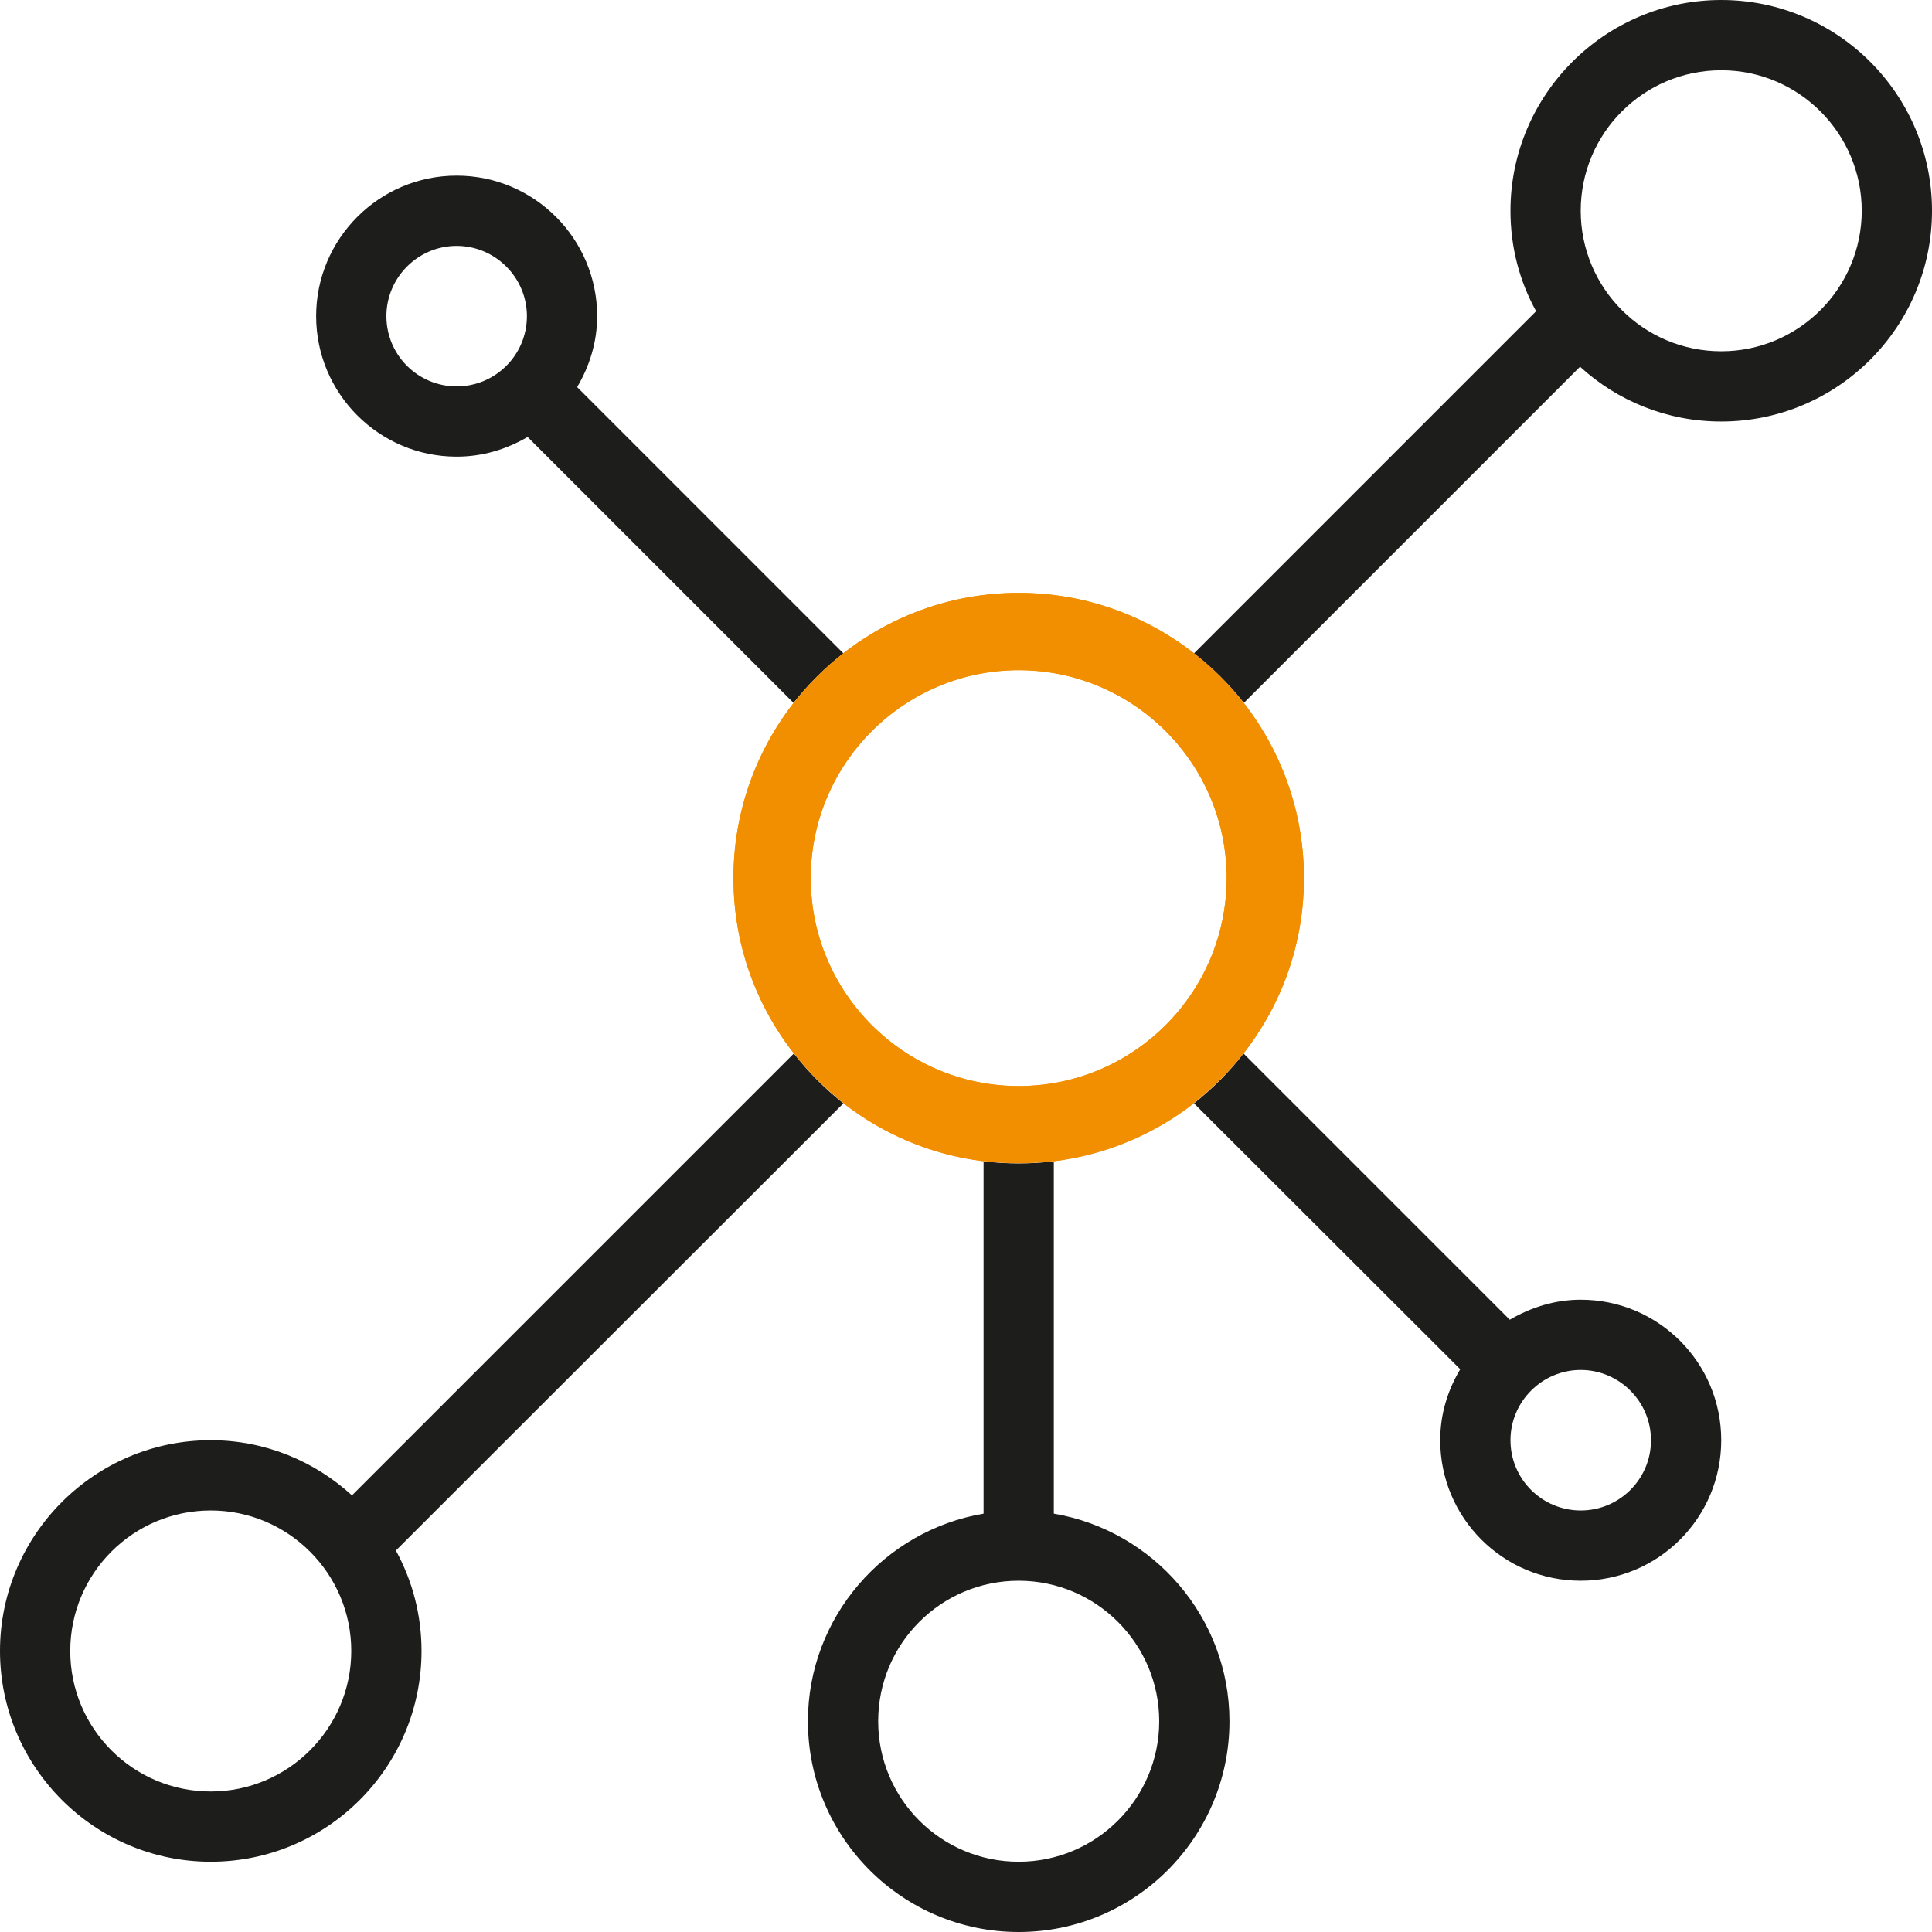 <?xml version="1.0" encoding="UTF-8"?>
<svg id="Layer_1" data-name="Layer 1" xmlns="http://www.w3.org/2000/svg" viewBox="0 0 406.681 406.681">
  <defs>
    <style>
      .cls-1 {
        fill: #f28f00;
      }

      .cls-2 {
        fill: #1d1d1b;
      }
    </style>
  </defs>
  <path class="cls-1" d="M261.829,147.958l-.739.739c7.838,9.982,12.496,22.552,12.496,36.158,0,13.679-4.658,26.249-12.496,36.231l.666.666c7.985-10.204,12.718-22.996,12.718-36.897s-4.732-26.693-12.644-36.897ZM214.432,125.701c13.679,0,26.175,4.732,36.232,12.496l.665-.666c-10.204-7.986-22.996-12.718-36.897-12.718s-26.693,4.732-36.897,12.718l.665.666c10.056-7.764,22.553-12.496,36.232-12.496ZM221.826,243.491v.961c11.017-1.331,21.147-5.694,29.503-12.201l-.665-.665c-8.208,6.359-18.042,10.574-28.838,11.905ZM214.432,140.49c-24.475,0-44.365,19.964-44.365,44.365s19.89,44.365,44.365,44.365,44.365-19.89,44.365-44.365-19.89-44.365-44.365-44.365ZM214.432,228.629c-24.105,0-43.774-19.668-43.774-43.774s19.668-43.774,43.774-43.774,43.774,19.595,43.774,43.774-19.668,43.774-43.774,43.774ZM177.535,232.252c8.355,6.507,18.486,10.87,29.503,12.201v-.961c-10.796-1.331-20.63-5.546-28.838-11.905l-.665.665ZM167.035,147.958c-7.912,10.204-12.644,22.996-12.644,36.897s4.732,26.693,12.718,36.897l.666-.666c-7.838-9.982-12.496-22.552-12.496-36.231,0-13.606,4.658-26.176,12.496-36.158l-.739-.739Z"/>
  <path class="cls-2" d="M362.316,0c-24.475,0-44.365,19.964-44.365,44.365,0,7.69,1.923,14.862,5.398,21.147l-72.019,72.019c3.919,3.032,7.394,6.507,10.5,10.426l70.763-70.763c7.838,7.172,18.264,11.535,29.725,11.535,24.475,0,44.365-19.89,44.365-44.365S386.791,0,362.316,0ZM362.316,73.942c-16.341,0-29.577-13.236-29.577-29.577s13.235-29.577,29.577-29.577,29.577,13.309,29.577,29.577-13.235,29.577-29.577,29.577ZM332.739,273.586c-5.472,0-10.5,1.627-14.936,4.215l-56.048-56.048c-3.032,3.919-6.507,7.394-10.426,10.5l56.048,55.974c-2.662,4.436-4.215,9.465-4.215,14.936,0,16.341,13.235,29.577,29.577,29.577s29.577-13.236,29.577-29.577-13.235-29.577-29.577-29.577ZM332.739,317.951c-8.133,0-14.788-6.581-14.788-14.788,0-8.134,6.655-14.788,14.788-14.788s14.788,6.655,14.788,14.788c0,8.207-6.655,14.788-14.788,14.788ZM221.826,318.616v-74.164c-2.44.296-4.88.444-7.394.444s-4.954-.148-7.394-.444v74.164c-20.926,3.55-36.971,21.813-36.971,43.7,0,24.475,19.89,44.365,44.365,44.365s44.365-19.89,44.365-44.365c0-21.887-16.045-40.15-36.971-43.7ZM214.432,391.893c-16.341,0-29.577-13.236-29.577-29.577s13.235-29.577,29.577-29.577,29.577,13.309,29.577,29.577-13.235,29.577-29.577,29.577ZM96.125,96.125c5.472,0,10.5-1.553,14.936-4.141l55.974,55.974c3.105-3.919,6.581-7.394,10.5-10.426l-56.048-56.048c2.588-4.362,4.215-9.464,4.215-14.936,0-16.267-13.235-29.577-29.577-29.577s-29.577,13.309-29.577,29.577,13.235,29.577,29.577,29.577ZM96.125,51.759c8.133,0,14.788,6.655,14.788,14.788,0,8.207-6.655,14.788-14.788,14.788s-14.788-6.581-14.788-14.788c0-8.134,6.655-14.788,14.788-14.788ZM177.535,232.252c-3.919-3.105-7.394-6.581-10.426-10.5l-93.019,93.019c-7.838-7.173-18.264-11.609-29.725-11.609-24.475,0-44.365,19.964-44.365,44.365s19.89,44.365,44.365,44.365,44.365-19.89,44.365-44.365c0-7.616-1.923-14.788-5.398-21.147l94.202-94.129ZM44.365,377.104c-16.341,0-29.577-13.236-29.577-29.577s13.235-29.577,29.577-29.577,29.577,13.309,29.577,29.577-13.235,29.577-29.577,29.577Z"/>
  <path class="cls-1" d="M214.432,244.87c-33.108,0-60.042-26.934-60.042-60.042s26.934-60.042,60.042-60.042,60.042,26.934,60.042,60.042-26.934,60.042-60.042,60.042ZM214.432,141.055c-24.136,0-43.773,19.637-43.773,43.773s19.637,43.773,43.773,43.773,43.773-19.637,43.773-43.773-19.637-43.773-43.773-43.773Z"/>
</svg>